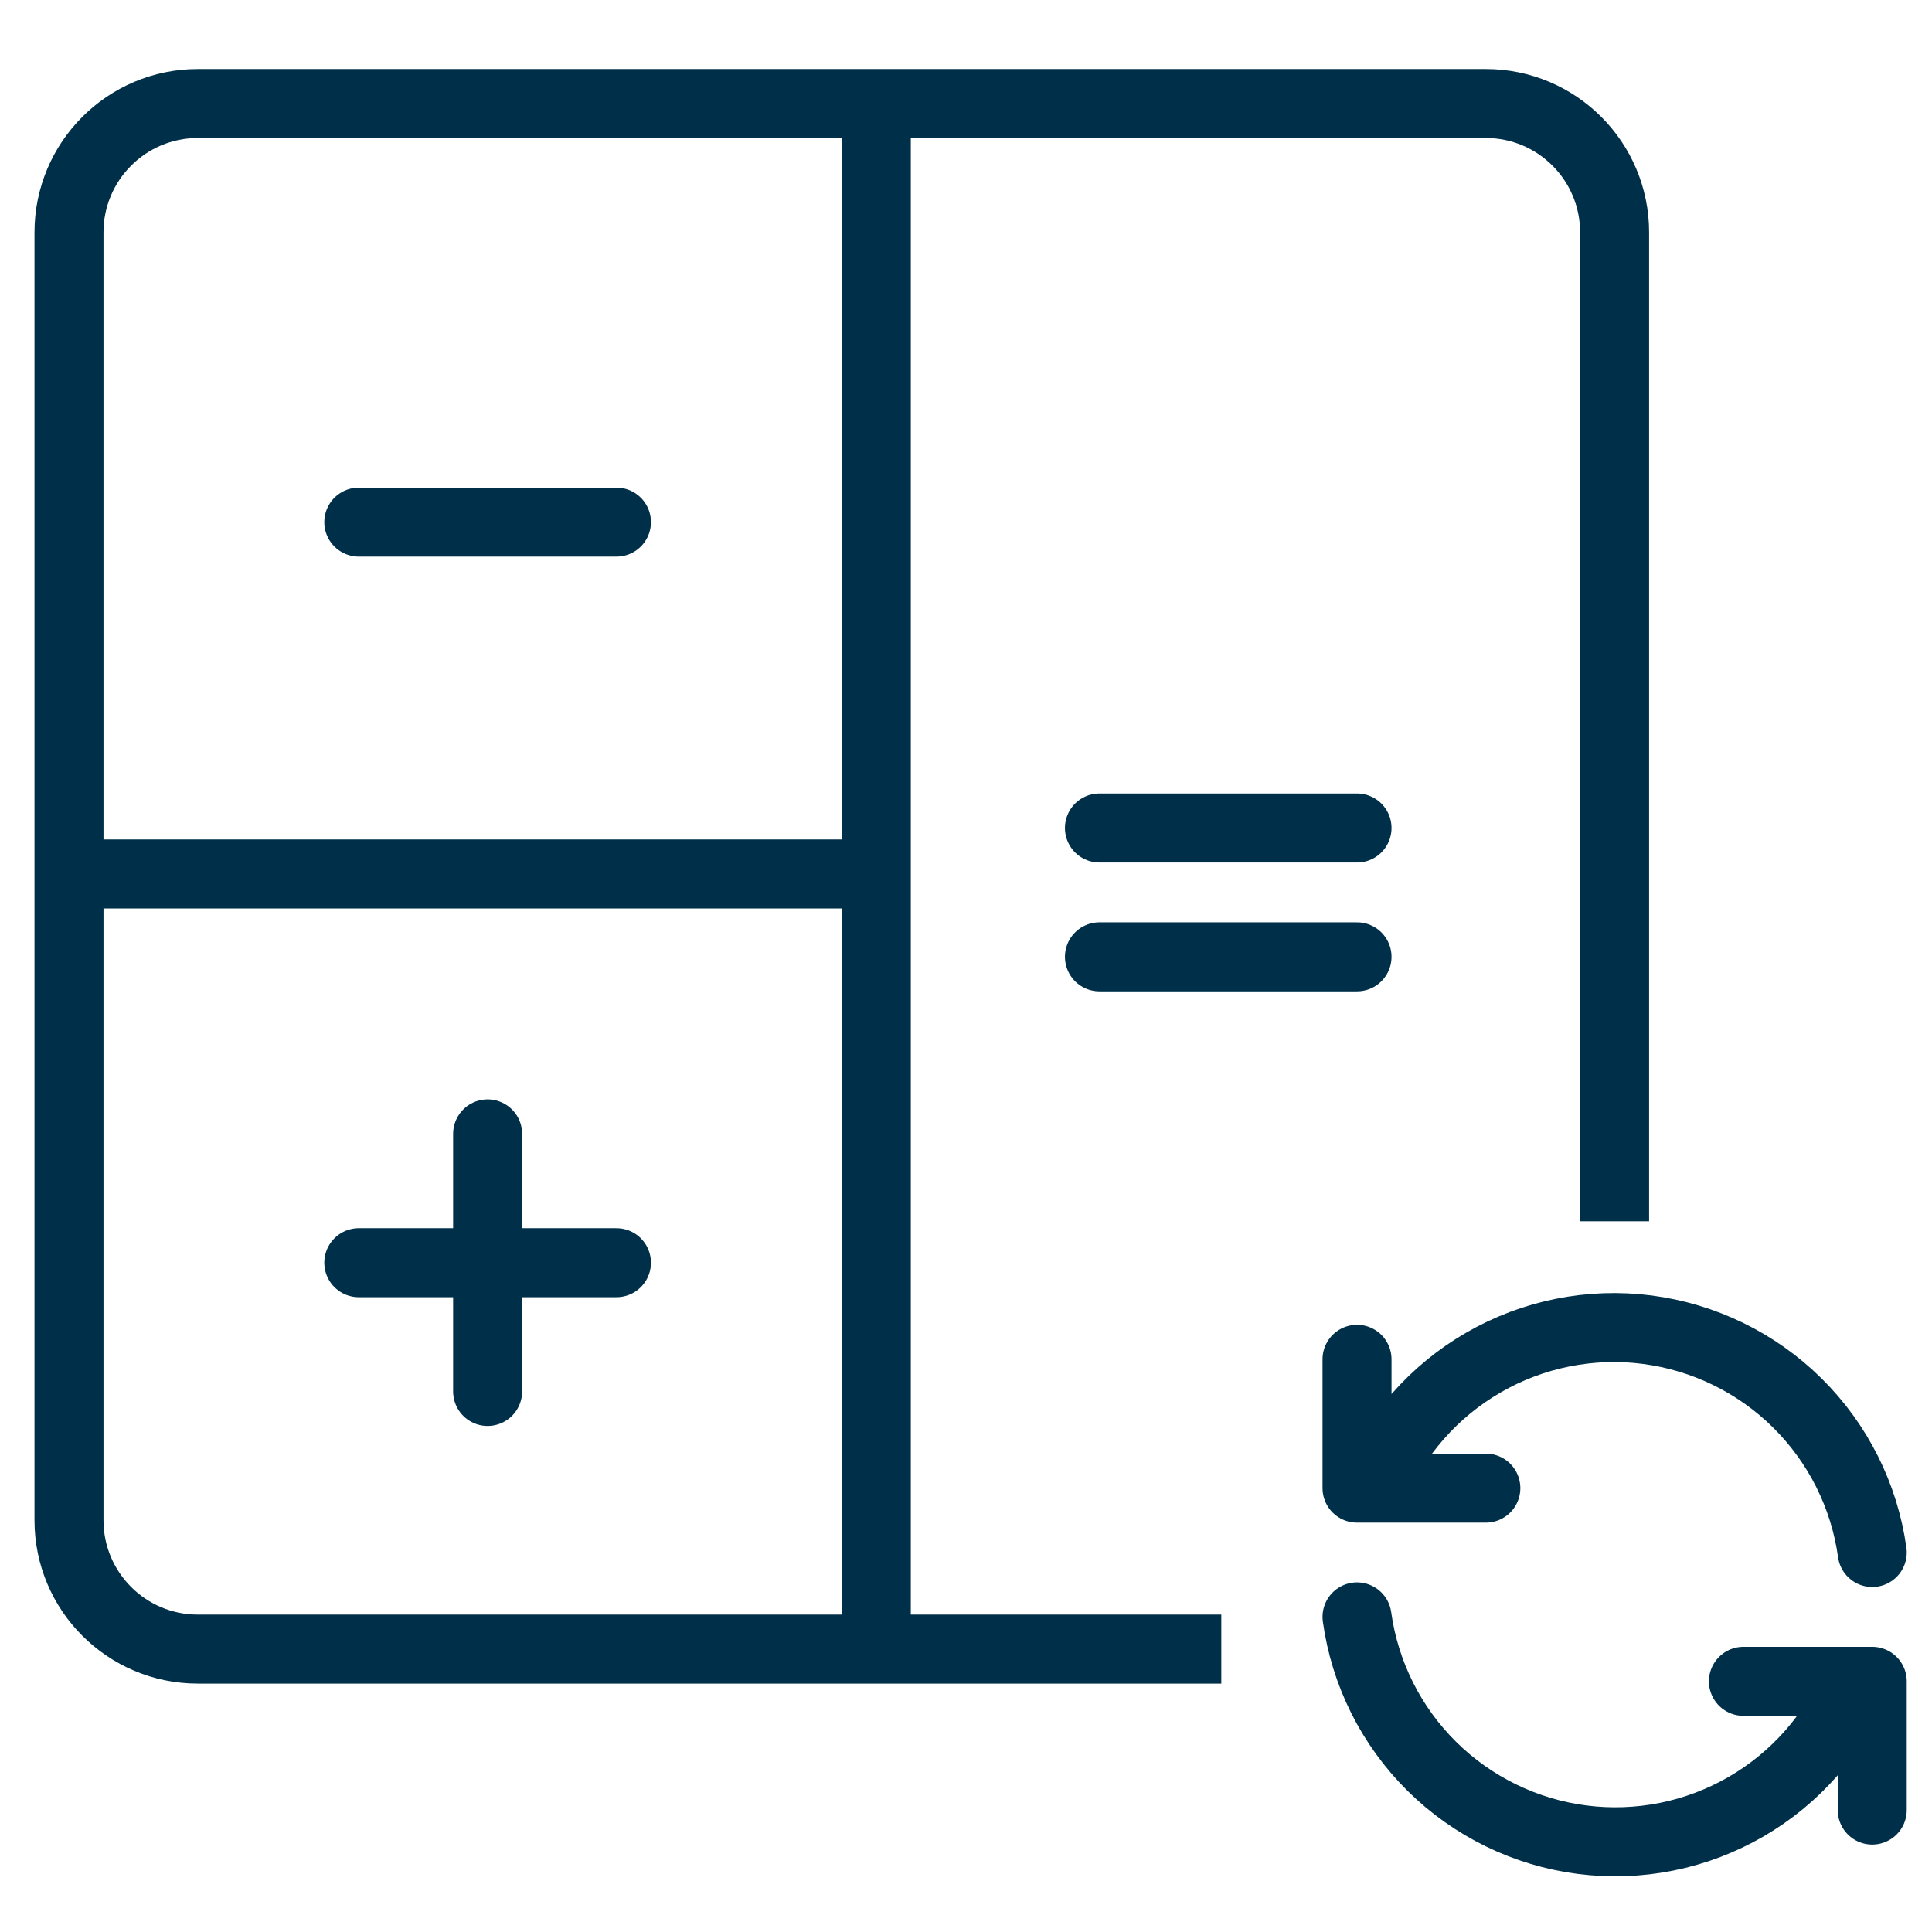 <svg width="28" height="28" viewBox="0 0 28 28" fill="none" xmlns="http://www.w3.org/2000/svg">
<path d="M23.4 17.7V3.367C23.4 2.336 22.564 1.5 21.533 1.5H2.867C1.836 1.5 1 2.336 1 3.367V22.033C1 23.064 1.836 23.9 2.867 23.9H17.7" stroke="#003049"/>
<line x1="12.7" y1="1.967" x2="12.7" y2="23.9" stroke="#003049"/>
<line x1="1" y1="12.666" x2="12.2" y2="12.666" stroke="#003049"/>
<path d="M8.934 7.567H5.2" stroke="#003049" stroke-linecap="round" stroke-linejoin="round"/>
<path d="M5.2 18.3H8.934M7.067 16.433V20.166" stroke="#003049" stroke-linecap="round" stroke-linejoin="round"/>
<path d="M19.667 12H15.934M19.667 13.867H15.934" stroke="#003049" stroke-linecap="round" stroke-linejoin="round"/>
<path d="M27.134 22.5C27.02 21.679 26.639 20.918 26.049 20.334C25.46 19.751 24.696 19.378 23.873 19.271C23.051 19.165 22.217 19.332 21.499 19.747C20.781 20.162 20.219 20.801 19.9 21.567M19.667 19.7V21.567H21.534M19.667 23.433C19.781 24.255 20.162 25.016 20.751 25.599C21.34 26.182 22.105 26.556 22.927 26.662C23.75 26.768 24.584 26.601 25.302 26.186C26.02 25.771 26.581 25.132 26.9 24.367M27.134 26.233V24.367H25.267" stroke="#003049" stroke-linecap="round" stroke-linejoin="round"/>
</svg>

